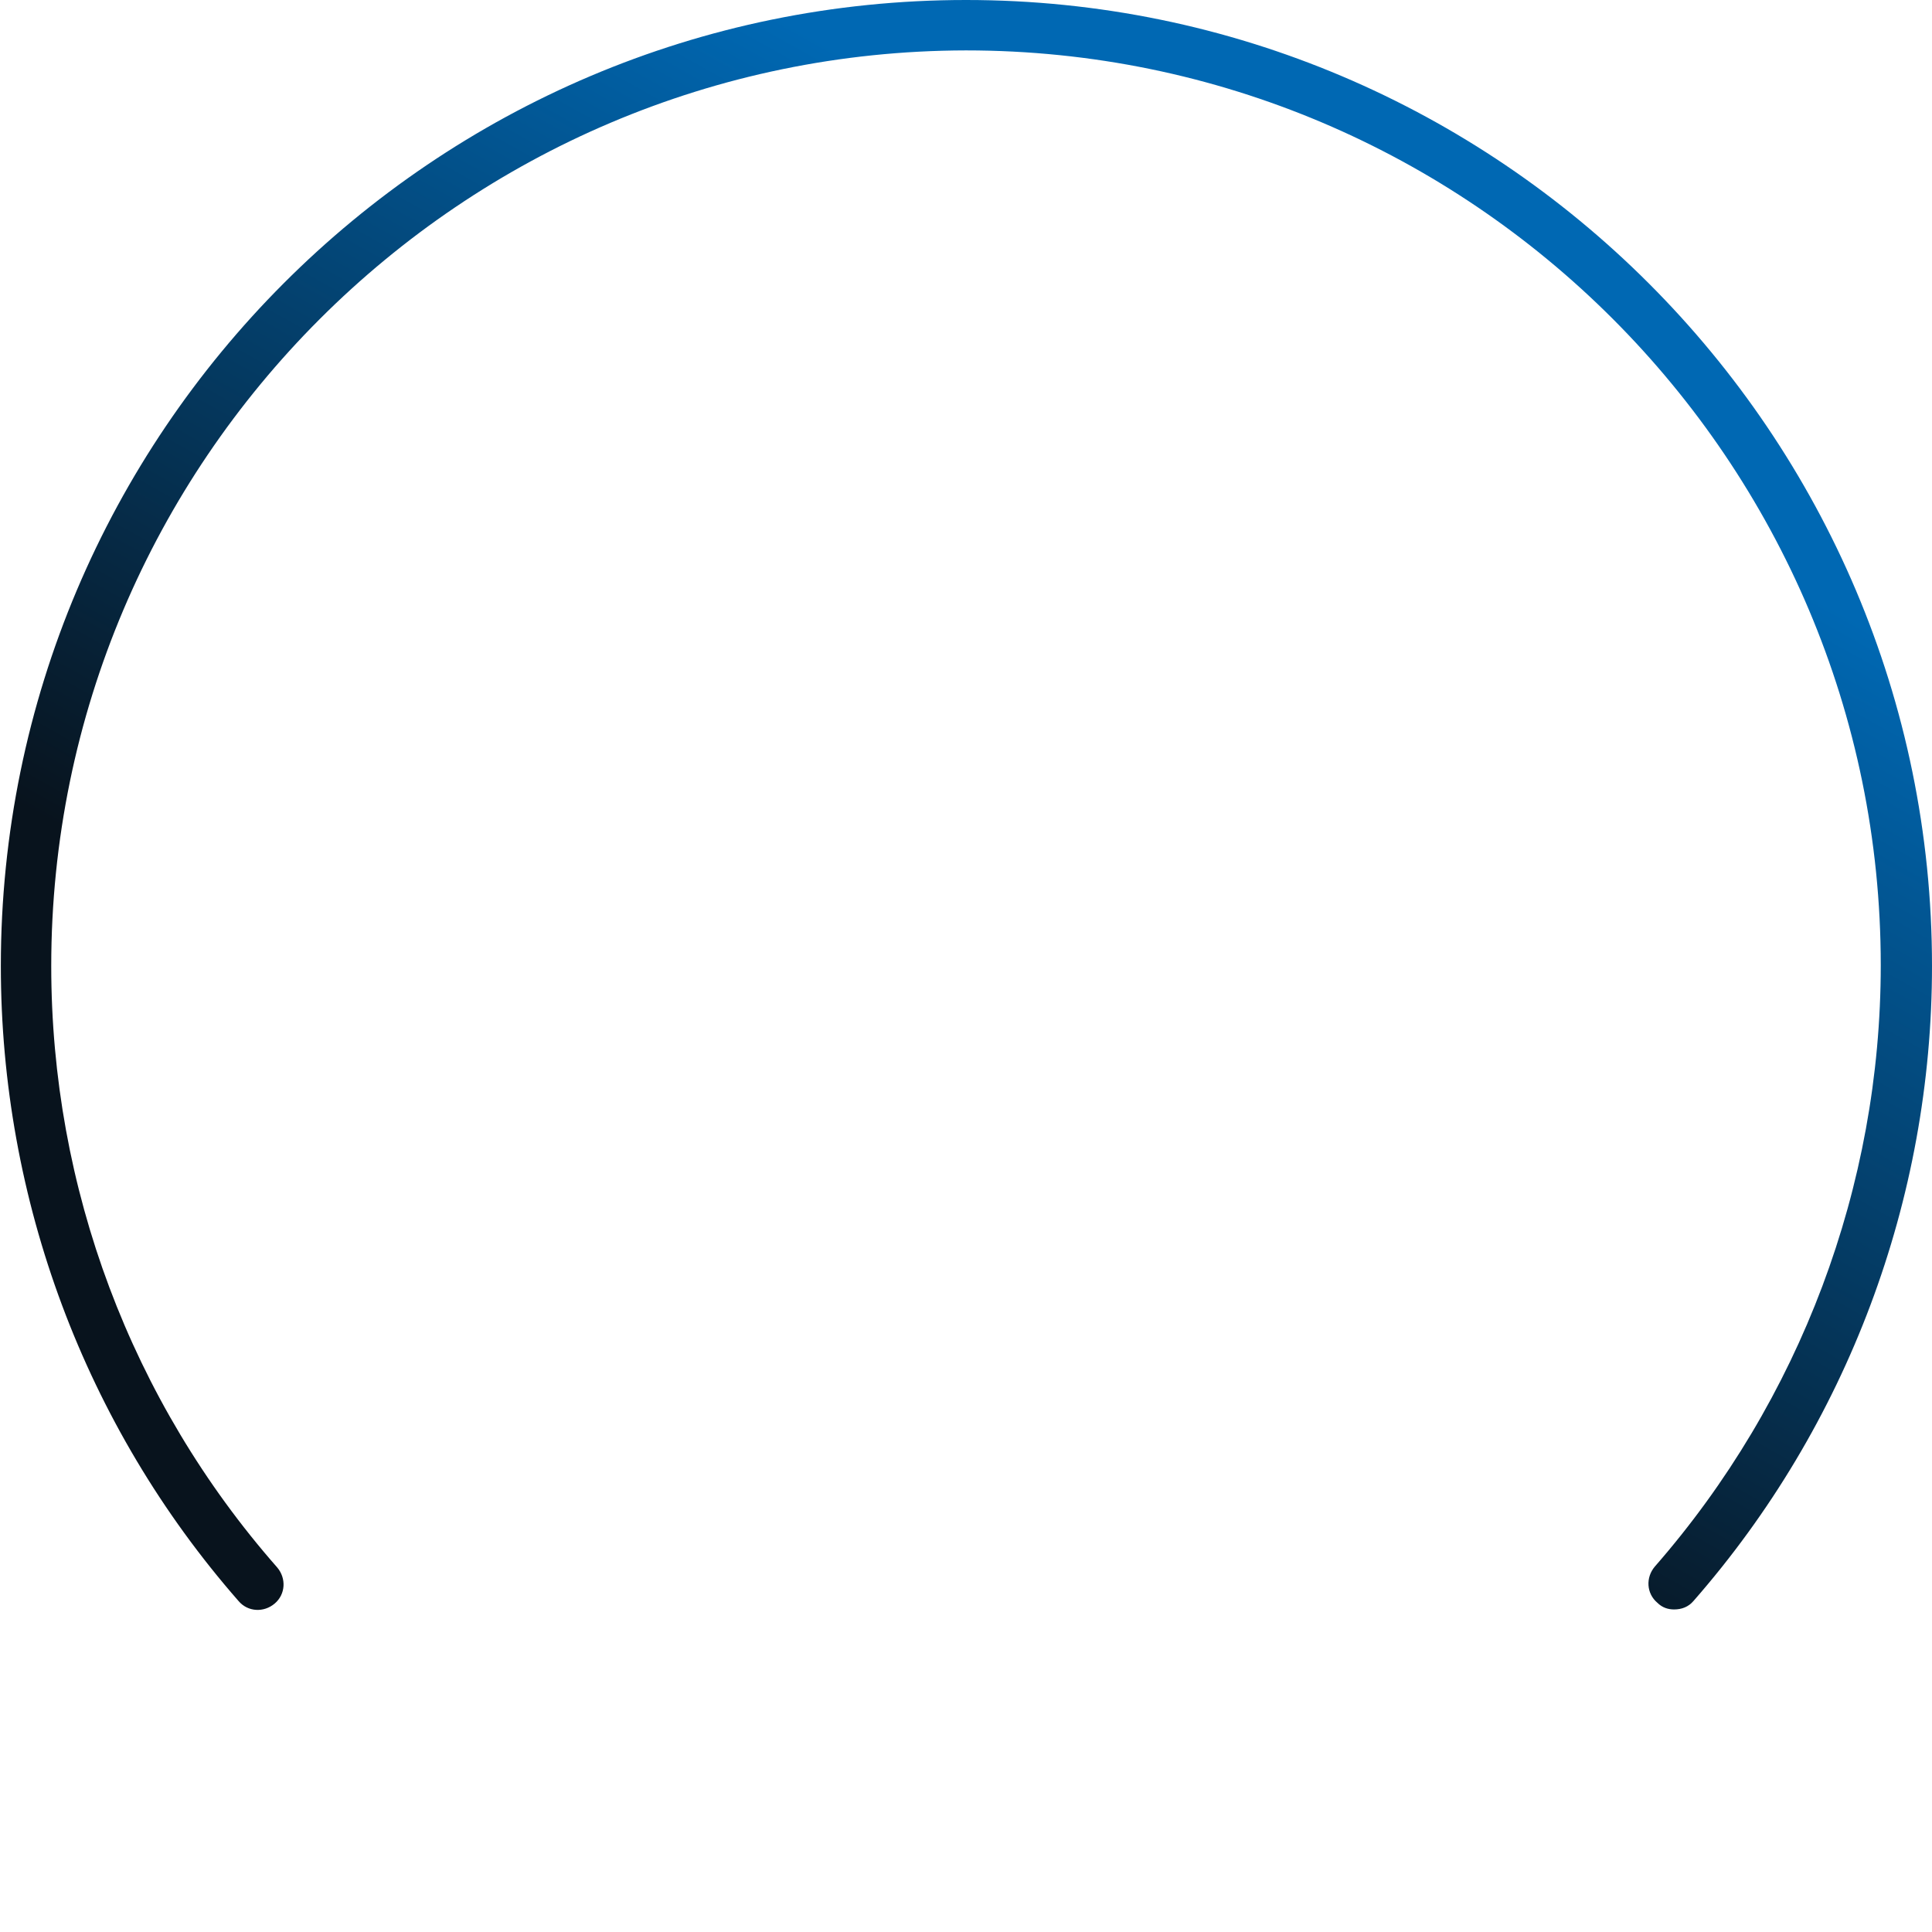 <?xml version="1.0" encoding="utf-8"?>
<!-- Generator: Adobe Illustrator 24.0.0, SVG Export Plug-In . SVG Version: 6.00 Build 0)  -->
<svg version="1.1" id="Layer_1" xmlns="http://www.w3.org/2000/svg" xmlns:xlink="http://www.w3.org/1999/xlink" x="0px" y="0px"
	 viewBox="0 0 230 230" style="enable-background:new 0 0 230 230;" xml:space="preserve">
<style type="text/css">
	.st0{fill:url(#SVGID_1_);}
</style>
<g>
	
		<linearGradient id="SVGID_1_" gradientUnits="userSpaceOnUse" x1="129.699" y1="114.959" x2="19.763" y2="53.41" gradientTransform="matrix(6.123234e-17 1 -1 6.123234e-17 211.267 18.733)">
		<stop  offset="0" style="stop-color:#08131D"/>
		<stop  offset="1" style="stop-color:#0068B3"/>
	</linearGradient>
	<path class="st0" d="M199.3,191.6c-0.7,0-1.4-0.2-2-0.8c-1.3-1.1-1.4-3-0.3-4.3c17.3-19.8,26.9-45.3,26.9-71.6
		c0-60-48.8-108.9-108.9-108.9C55,6.1,6.1,54.9,6.1,115c0,26.4,9.5,51.8,26.9,71.6c1.1,1.3,1,3.2-0.3,4.3c-1.3,1.1-3.2,1-4.3-0.3
		C10.1,169.7,0.1,142.8,0.1,115C0.1,51.6,51.6,0,115,0c63.4,0,115,51.6,115,115c0,27.8-10.1,54.7-28.4,75.6
		C201,191.3,200.2,191.6,199.3,191.6z"/>
</g>
</svg>
